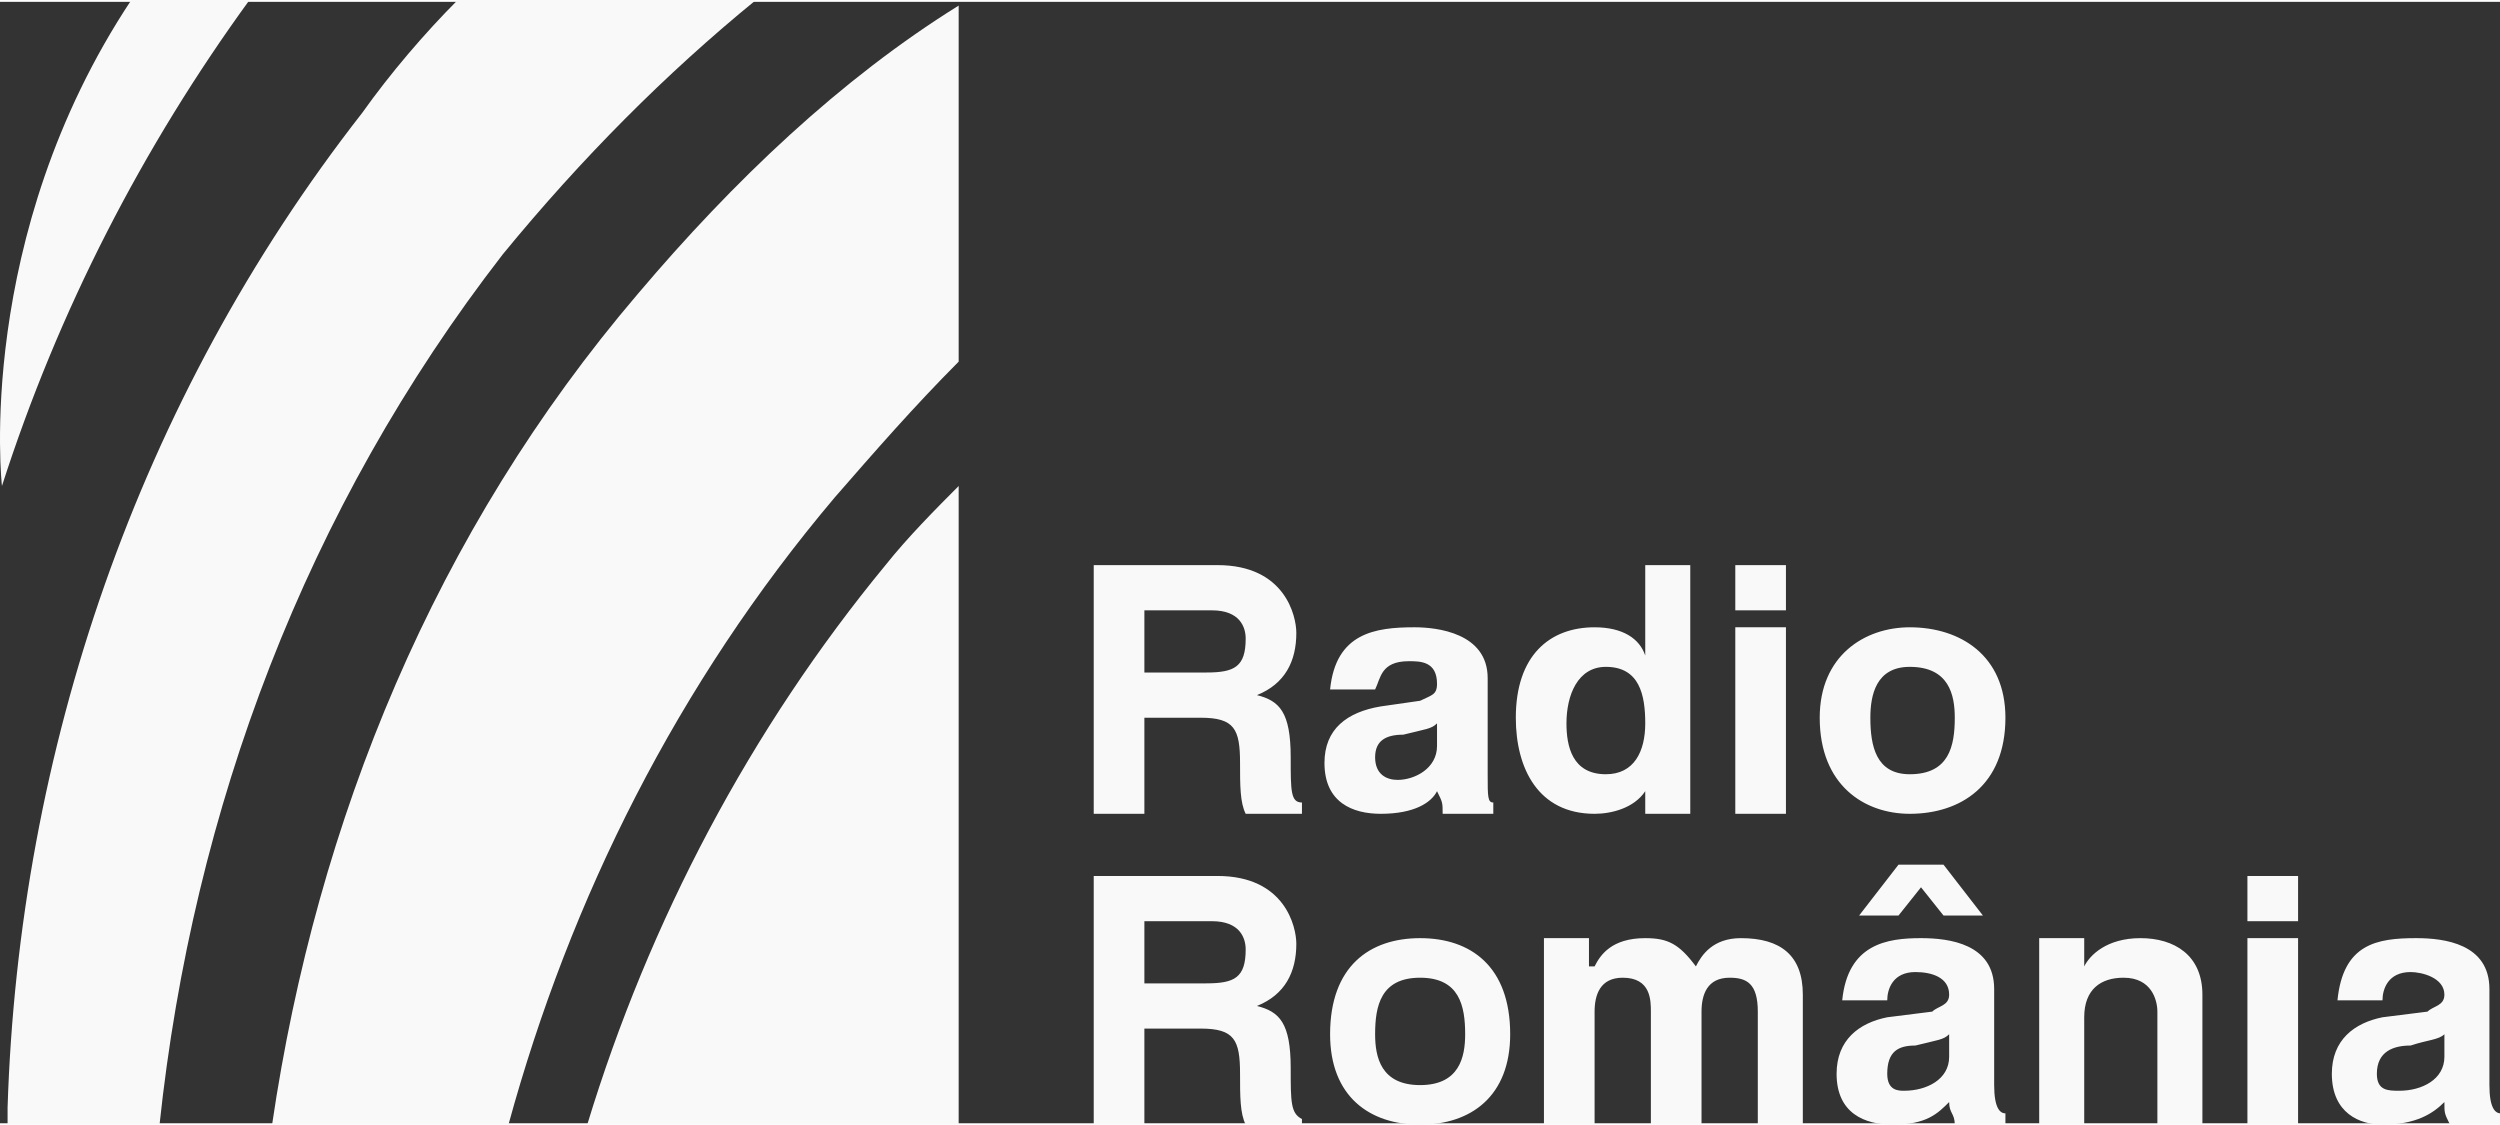 <?xml version="1.0" encoding="UTF-8" standalone="no"?>
<!-- Creator: CorelDRAW X6 -->

<svg
   xmlns:dc="http://purl.org/dc/elements/1.1/"
   xmlns:cc="http://creativecommons.org/ns#"
   xmlns:rdf="http://www.w3.org/1999/02/22-rdf-syntax-ns#"
   xmlns:svg="http://www.w3.org/2000/svg"
   xmlns="http://www.w3.org/2000/svg"
   xmlns:sodipodi="http://sodipodi.sourceforge.net/DTD/sodipodi-0.dtd"
   xmlns:inkscape="http://www.inkscape.org/namespaces/inkscape"
   xml:space="preserve"
   width="2.222in"
   height="1in"
   version="1.0"
   style="clip-rule:evenodd;fill-rule:evenodd;image-rendering:optimizeQuality;shape-rendering:geometricPrecision;text-rendering:geometricPrecision"
   viewBox="0 0 414.02 185.717"
   id="svg2"
   inkscape:version="0.92.3 (2405546, 2018-03-11)"
   sodipodi:docname="srr-logo.svg"><rect x="0" y="0" width="414.02" height="185.717" fill="#333333" stroke="none"/><sodipodi:namedview
   pagecolor="#ffffff"
   bordercolor="#666666"
   borderopacity="1"
   objecttolerance="10"
   gridtolerance="10"
   guidetolerance="10"
   inkscape:pageopacity="0"
   inkscape:pageshadow="2"
   inkscape:window-width="1600"
   inkscape:window-height="841"
   id="namedview23"
   showgrid="false"
   fit-margin-top="0"
   fit-margin-left="0"
   fit-margin-right="0"
   fit-margin-bottom="0"
   inkscape:zoom="4.2796873"
   inkscape:cx="106.66667"
   inkscape:cy="48"
   inkscape:window-x="-4"
   inkscape:window-y="-4"
   inkscape:window-maximized="1"
   inkscape:current-layer="svg2" />
 <defs
   id="defs4">
  <style
   type="text/css"
   id="style6">
   <![CDATA[
    .fil0 {fill:#00AFE7}
    .fil4 {fill:#2B2A29}
    .fil1 {fill:#88BD2F}
    .fil3 {fill:#E31E24}
    .fil2 {fill:#F7A707}
   ]]>
  </style>
 </defs>
 <g
   id="Layer_x0020_1"
   transform="matrix(0.932,0,0,0.936,0.323,-0.317)"
   style="fill:#f9f9f9">
  <g
   id="_991046384"
   style="fill:#f9f9f9">
   <g
   id="g11"
   style="fill:#f9f9f9">
    <path
   class="fil0"
   d="M 134,0 81,0 C 75,6 69,13 64,20 24,71 3,133 1,196 l 0,3 27,0 C 34,143 54,90 89,45 103,28 118,13 134,0 Z"
   id="path13"
   inkscape:connector-curvature="0"
   style="fill:#f9f9f9" />
    <path
   class="fil1"
   d="M 23,0 C -5,42 0,86 0,86 10,55 25,26 44,0 L 23,0 Z"
   id="path15"
   inkscape:connector-curvature="0"
   style="fill:#f9f9f9" />
    <path
   class="fil2"
   d="M 113,52 C 77,94 56,145 48,199 l 42,0 c 11,-40 30,-78 58,-111 7,-8 14,-16 22,-24 l 0,-63 c -21,13 -40,31 -57,51 z"
   id="path17"
   inkscape:connector-curvature="0"
   style="fill:#f9f9f9" />
    <path
   class="fil3"
   d="m 104,199 66,0 0,-113 c -4,4 -9,9 -13,14 -24,29 -42,63 -53,99 z"
   id="path19"
   inkscape:connector-curvature="0"
   style="fill:#f9f9f9" />
   </g>
   <path
   class="fil4"
   d="m 194,100 22,0 c 12,0 14,9 14,12 0,5 -2,9 -7,11 4,1 6,3 6,11 0,6 0,8 2,8 l 0,2 -10,0 c -1,-2 -1,-5 -1,-9 0,-6 -1,-8 -7,-8 l -10,0 0,17 -9,0 0,-44 z m 20,19 c 5,0 7,-1 7,-6 0,-2 -1,-5 -6,-5 l -12,0 0,11 11,0 z m 50,18 c 0,4 0,5 1,5 l 0,2 -9,0 c 0,-2 0,-2 -1,-4 -1,2 -4,4 -10,4 -5,0 -10,-2 -10,-9 0,-6 4,-9 10,-10 l 7,-1 c 2,-1 3,-1 3,-3 0,-4 -3,-4 -5,-4 -5,0 -5,3 -6,5 l -8,0 c 1,-10 8,-11 15,-11 4,0 13,1 13,9 l 0,17 z m -9,-9 c -1,1 -2,1 -6,2 -3,0 -5,1 -5,4 0,3 2,4 4,4 3,0 7,-2 7,-6 l 0,-4 z m 45,16 -8,0 0,-4 0,0 c -2,3 -6,4 -9,4 -10,0 -14,-8 -14,-17 0,-11 6,-16 14,-16 5,0 8,2 9,5 l 0,0 0,-16 8,0 0,44 z m -15,-7 c 5,0 7,-4 7,-9 0,-5 -1,-10 -7,-10 -5,0 -7,5 -7,10 0,4 1,9 7,9 z m 32,-29 -9,0 0,-8 9,0 0,8 z m 0,3 0,33 -9,0 0,-33 9,0 z m 22,33 c -8,0 -16,-5 -16,-17 0,-11 8,-16 16,-16 9,0 17,5 17,16 0,12 -8,17 -17,17 z m 0,-26 c -6,0 -7,5 -7,9 0,5 1,10 7,10 7,0 8,-5 8,-10 0,-4 -1,-9 -8,-9 z m -145,37 22,0 c 12,0 14,9 14,12 0,5 -2,9 -7,11 4,1 6,3 6,11 0,6 0,8 2,9 l 0,1 -10,0 c -1,-2 -1,-5 -1,-9 0,-6 -1,-8 -7,-8 l -10,0 0,17 -9,0 0,-44 z m 20,19 c 5,0 7,-1 7,-6 0,-2 -1,-5 -6,-5 l -12,0 0,11 11,0 z m 38,25 c -9,0 -16,-5 -16,-16 0,-12 7,-17 16,-17 9,0 16,5 16,17 0,11 -7,16 -16,16 z m 0,-26 c -7,0 -8,5 -8,10 0,4 1,9 8,9 7,0 8,-5 8,-9 0,-5 -1,-10 -8,-10 z m 68,26 -8,0 0,-20 c 0,-5 -2,-6 -5,-6 -4,0 -5,3 -5,6 l 0,20 -9,0 0,-20 c 0,-2 0,-6 -5,-6 -4,0 -5,3 -5,6 l 0,20 -9,0 0,-33 8,0 0,5 1,0 c 1,-2 3,-5 9,-5 4,0 6,1 9,5 1,-2 3,-5 8,-5 7,0 11,3 11,10 l 0,23 z m 34,-7 c 0,4 1,5 2,5 l 0,2 -9,0 c 0,-2 -1,-2 -1,-4 -2,2 -4,4 -10,4 -5,0 -10,-2 -10,-9 0,-6 4,-9 9,-10 l 8,-1 c 1,-1 3,-1 3,-3 0,-3 -3,-4 -6,-4 -4,0 -5,3 -5,5 l -8,0 c 1,-10 8,-11 14,-11 5,0 13,1 13,9 l 0,17 z m -2,-30 -7,0 -4,-5 -4,5 -7,0 7,-9 8,0 7,9 z m -6,21 c -1,1 -2,1 -6,2 -3,0 -5,1 -5,5 0,3 2,3 3,3 4,0 8,-2 8,-6 l 0,-4 z m 45,16 -8,0 0,-20 c 0,-2 -1,-6 -6,-6 -4,0 -7,2 -7,7 l 0,19 -8,0 0,-33 8,0 0,5 0,0 c 1,-2 4,-5 10,-5 6,0 11,3 11,10 l 0,23 z m 17,-36 -9,0 0,-8 9,0 0,8 z m 0,3 0,33 -9,0 0,-33 9,0 z m 34,26 c 0,4 1,5 2,5 l 0,2 -9,0 c -1,-2 -1,-2 -1,-4 -2,2 -5,4 -11,4 -4,0 -9,-2 -9,-9 0,-6 4,-9 9,-10 l 8,-1 c 1,-1 3,-1 3,-3 0,-3 -4,-4 -6,-4 -4,0 -5,3 -5,5 l -8,0 c 1,-10 7,-11 14,-11 5,0 13,1 13,9 l 0,17 z m -8,-9 c -1,1 -3,1 -6,2 -3,0 -6,1 -6,5 0,3 2,3 4,3 4,0 8,-2 8,-6 l 0,-4 z"
   id="path21"
   inkscape:connector-curvature="0"
   style="fill:#f9f9f9" />
  </g>
 </g>
</svg>